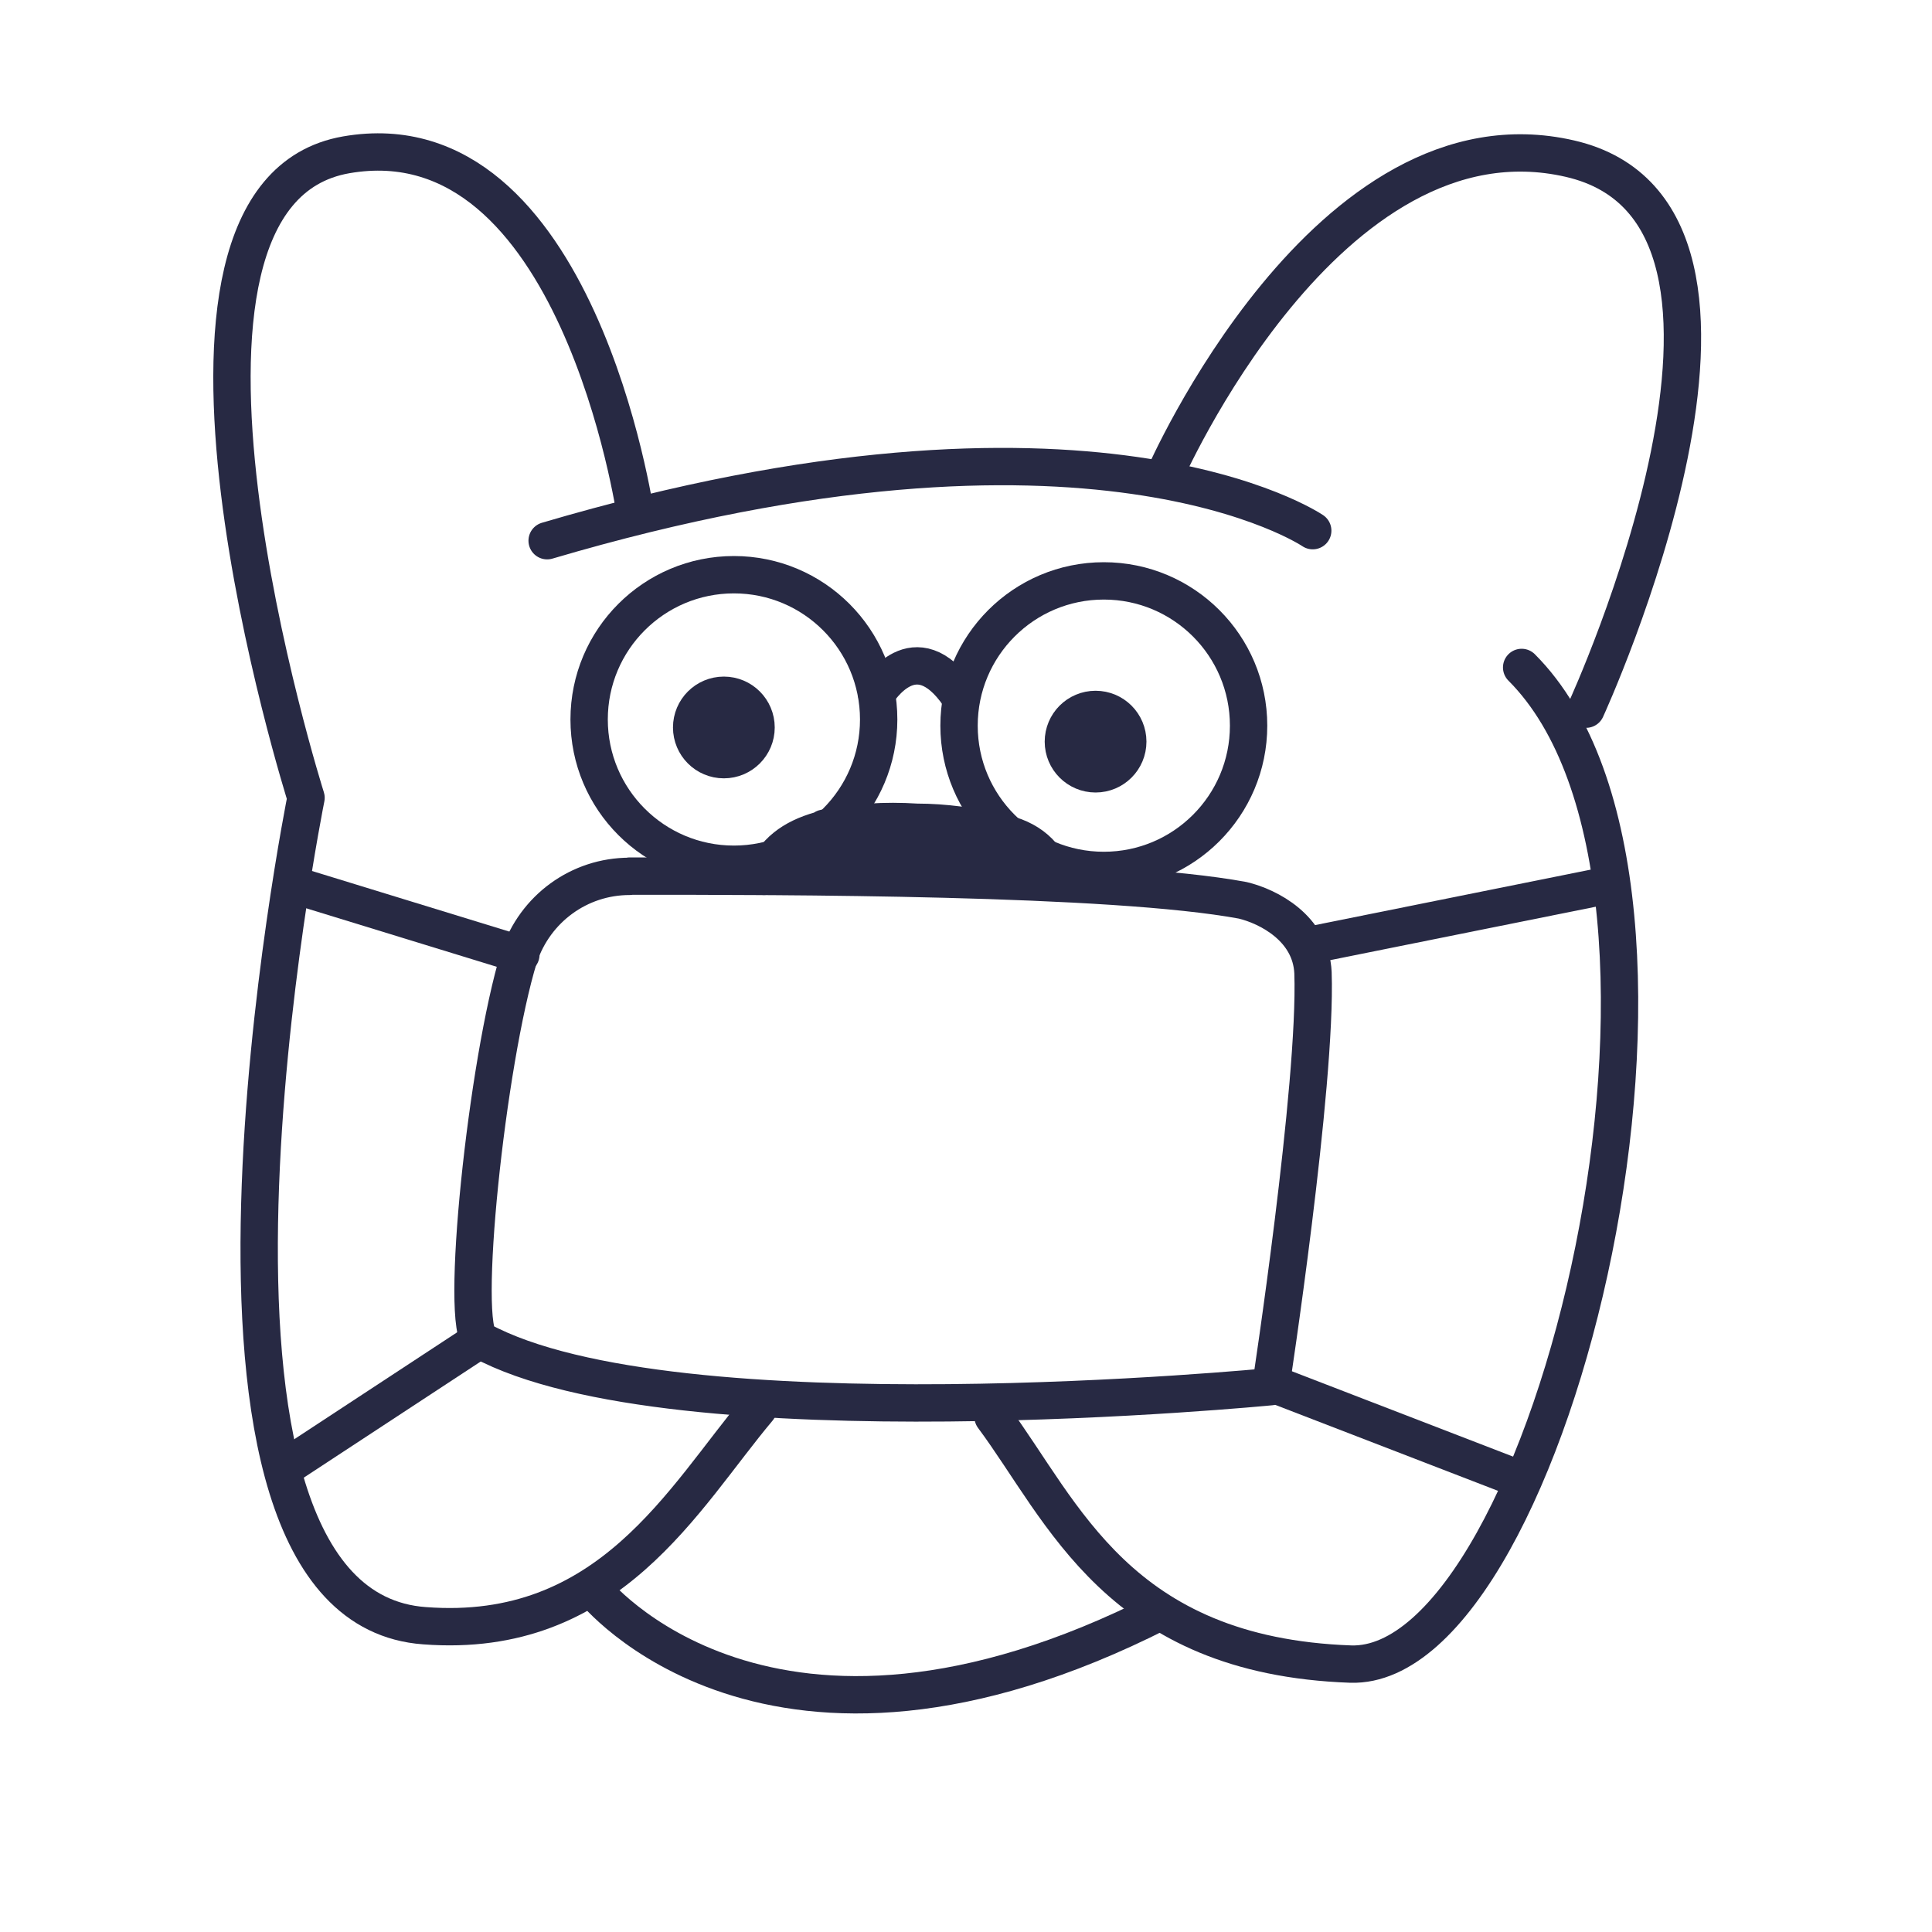 <?xml version="1.0" encoding="UTF-8"?><svg id="a" xmlns="http://www.w3.org/2000/svg" viewBox="0 0 75 75"><path id="b" d="m50.96,20.6s-8.58-5.85-29.72.39" style="fill:none; stroke:#272943; stroke-linecap:round; stroke-linejoin:round; stroke-width:1.45px;"/><path id="c" d="m38.55,55c2.73,3.67,4.84,9.28,13.89,9.6,7.8.23,15.13-30.19,6.63-38.69" style="fill:none; stroke:#272943; stroke-linecap:round; stroke-linejoin:round; stroke-width:1.45px;"/><path id="d" d="m24.67,19.97s-2.26-15.52-11.23-13.96-1.56,24.96-1.56,24.96c0,0-6.32,31.36,4.6,32.14,7.18.55,10.06-4.99,12.95-8.42" style="fill:none; stroke:#272943; stroke-linecap:round; stroke-linejoin:round; stroke-width:1.45px;"/><path id="e" d="m29.66,34.02c.39-.94,1.09-1.48,2.18-1.79.08,0,.16,0,.16-.08,1.17-.23,2.34-.31,3.59-.23,1.09,0,2.18.16,3.2.39,1.17.23,1.87.86,2.18,1.87" style="fill:#272943; stroke:#272943; stroke-linecap:round; stroke-linejoin:round; stroke-width:1.45px;"/><path id="f" d="m45.19,18.49s6.32-14.51,15.76-12.33c9.44,2.18.62,21.37.62,21.37" style="fill:none; stroke:#272943; stroke-linecap:round; stroke-linejoin:round; stroke-width:1.45px;"/><path id="g" d="m24.44,34.02c-1.95,0-3.67,1.25-4.29,3.12-1.25,4.06-2.34,14.43-1.48,14.9,7.49,4.06,30.66,1.79,30.66,1.79,0,0,1.79-11.7,1.64-16.07-.08-1.72-1.72-2.57-2.73-2.81-5.07-.94-17.79-.94-23.79-.94Z" style="fill:none; stroke:#272943; stroke-linecap:round; stroke-linejoin:round; stroke-width:1.45px;"/><circle id="h" cx="28.1" cy="28.24" r="1.25" style="fill:#272943; stroke:#272943; stroke-linecap:round; stroke-linejoin:round; stroke-width:1.45px;"/><circle id="i" cx="42.53" cy="28.79" r="1.25" style="fill:#272943; stroke:#272943; stroke-linecap:round; stroke-linejoin:round; stroke-width:1.45px;"/><line id="j" x1="50.96" y1="36.67" x2="62.19" y2="34.41" style="fill:none; stroke:#272943; stroke-linecap:round; stroke-linejoin:round; stroke-width:1.45px;"/><line id="k" x1="49.48" y1="53.75" x2="58.99" y2="57.42" style="fill:none; stroke:#272943; stroke-linecap:round; stroke-linejoin:round; stroke-width:1.45px;"/><line id="l" x1="20.22" y1="37.06" x2="11.33" y2="34.33" style="fill:none; stroke:#272943; stroke-linecap:round; stroke-linejoin:round; stroke-width:1.45px;"/><line id="m" x1="18.58" y1="52.04" x2="11.1" y2="56.95" style="fill:none; stroke:#272943; stroke-linecap:round; stroke-linejoin:round; stroke-width:1.45px;"/><path id="n" d="m23.03,61.71s6.79,8.58,22,.86" style="fill:none; stroke:#272943; stroke-linecap:round; stroke-linejoin:round; stroke-width:1.45px;"/><circle id="o" cx="28.49" cy="27.93" r="5.62" style="fill:none; stroke:#272943; stroke-linecap:round; stroke-linejoin:round; stroke-width:1.45px;"/><circle id="p" cx="42.85" cy="28.17" r="5.62" style="fill:none; stroke:#272943; stroke-linecap:round; stroke-linejoin:round; stroke-width:1.45px;"/><path id="q" d="m34.03,26.92c.08-.08,1.48-2.42,3.2.08" style="fill:none; stroke:#272943; stroke-linecap:round; stroke-linejoin:round; stroke-width:1.45px;"/></svg>